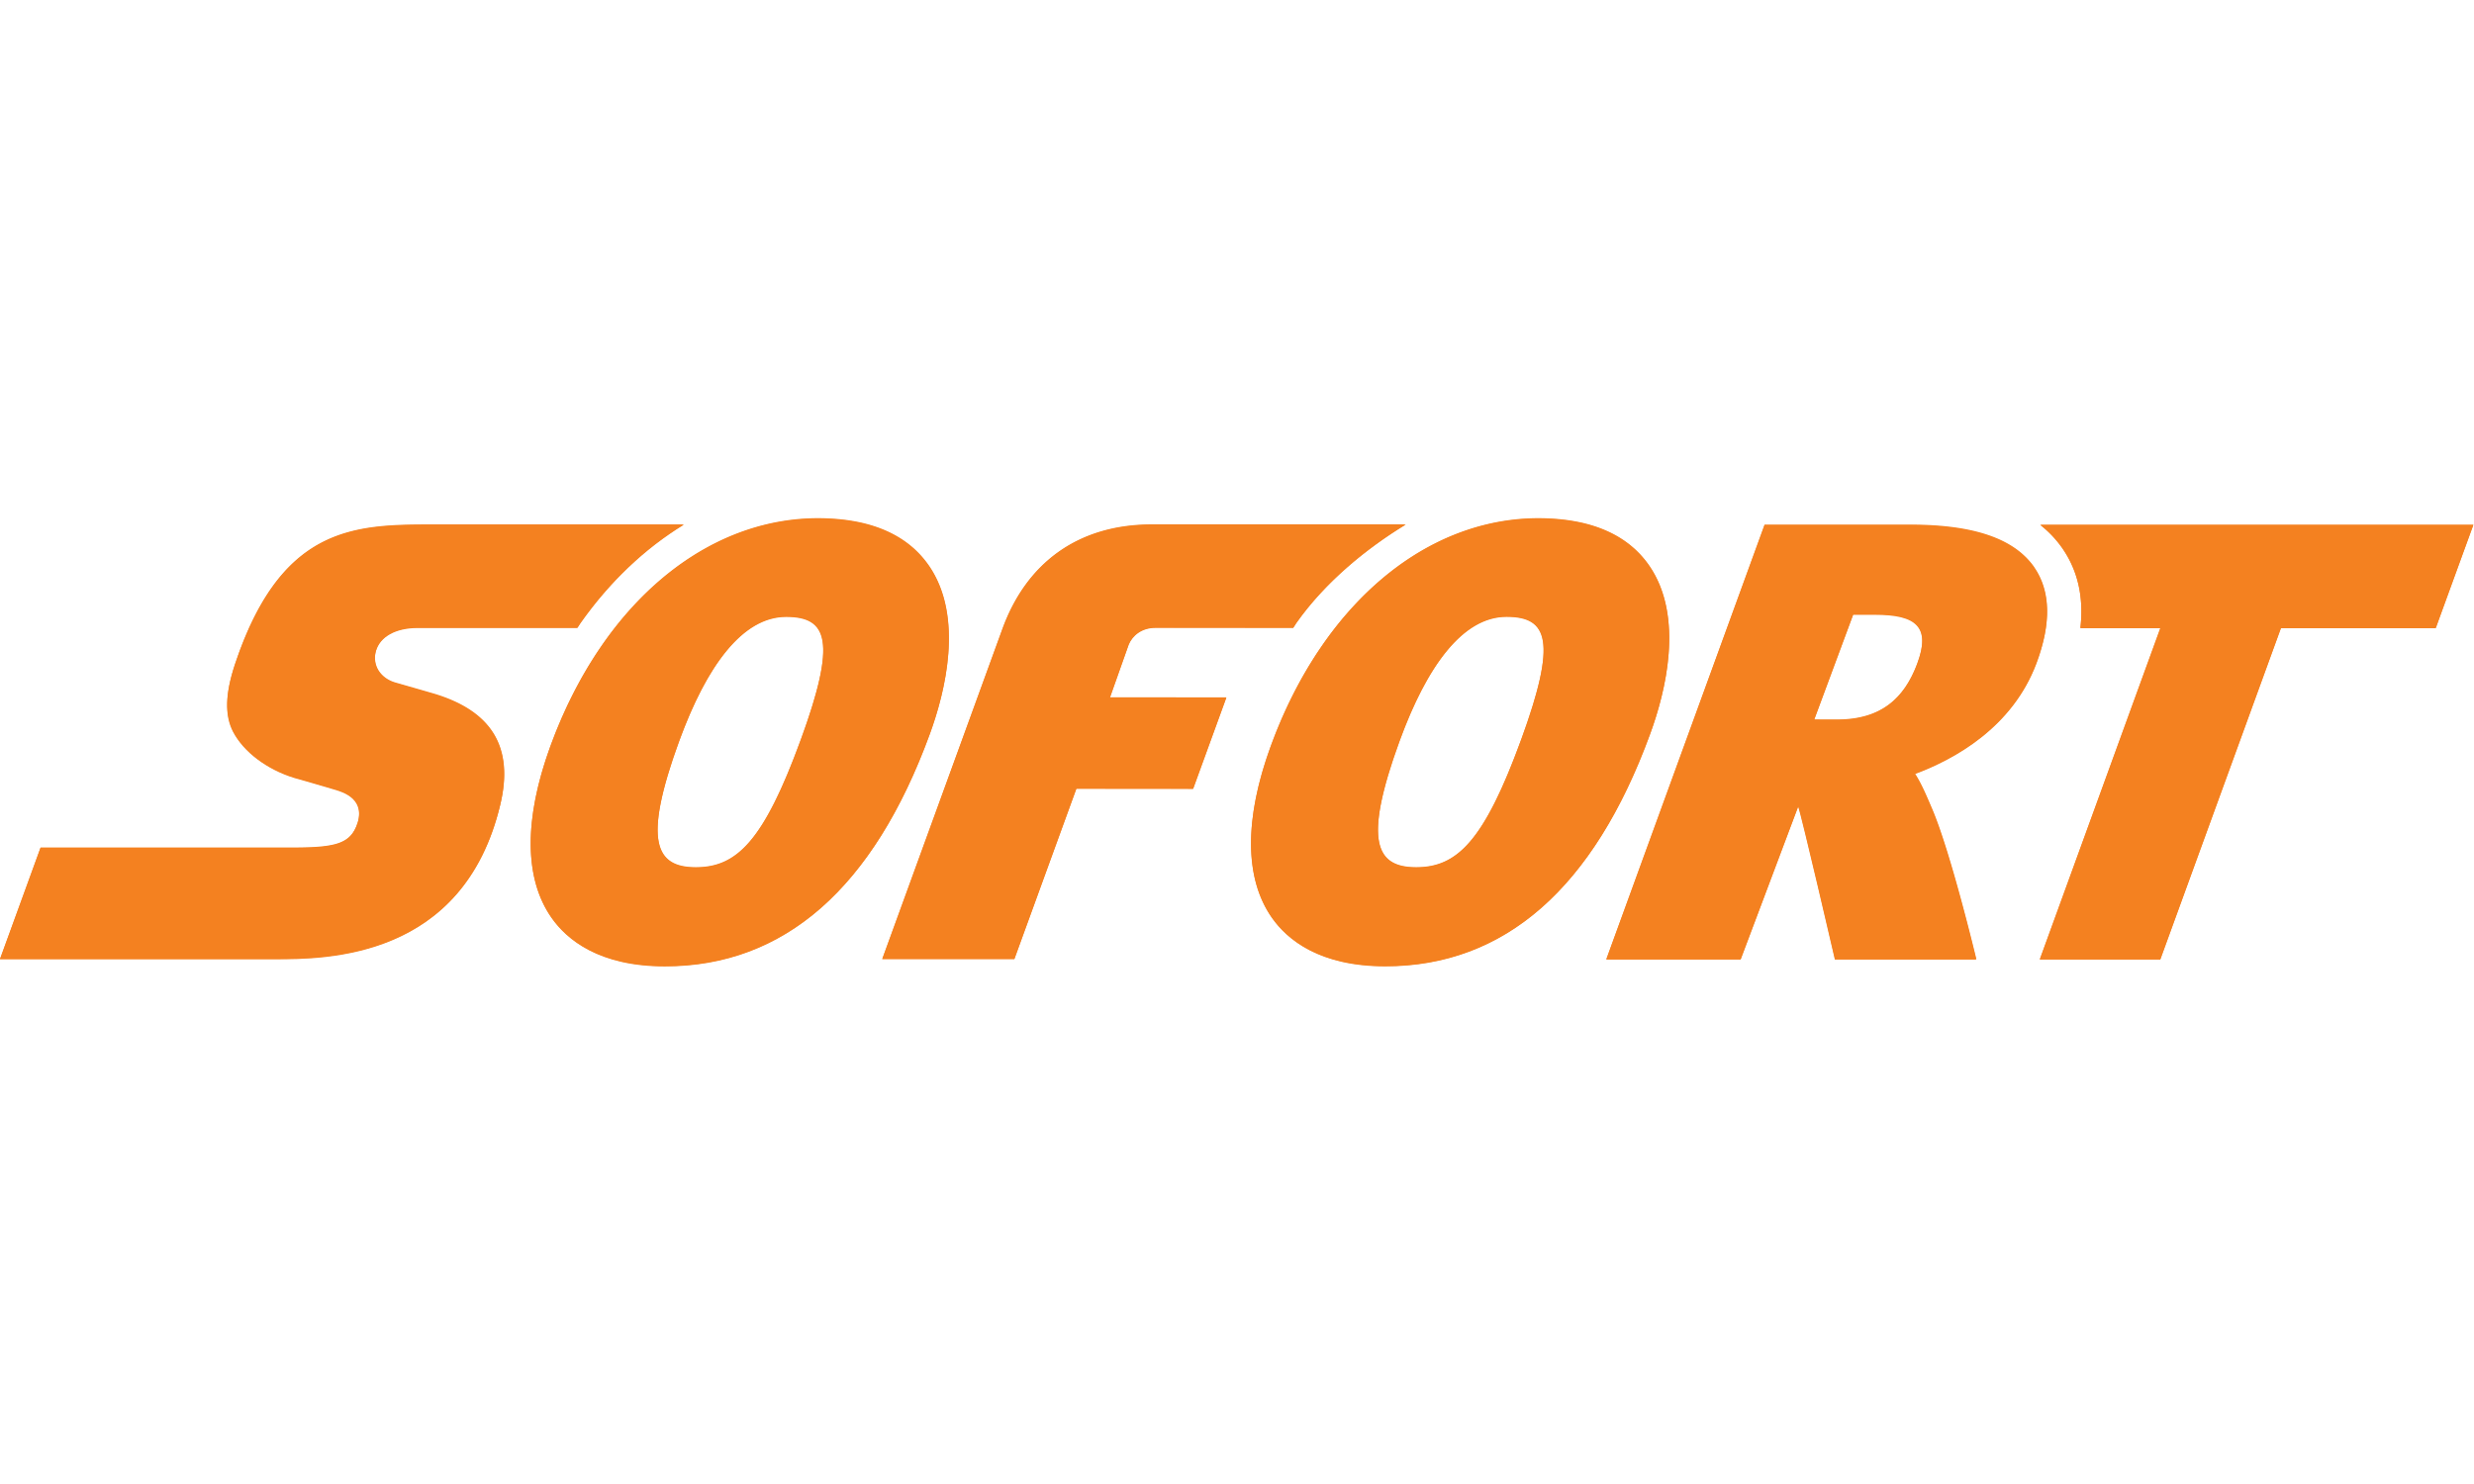 <?xml version="1.0"?>
<svg xmlns="http://www.w3.org/2000/svg" width="100" height="60" viewBox="0 0 564.693 102.388"><defs><clipPath id="A"><path d="M0 512h512V0H0z"/></clipPath></defs><g clip-path="url(#A)" transform="matrix(1.333 0 0 -1.333 -60.978 392.527)" fill="#f48120"><path d="M162.8 293.248h-42.665c-6.728 0-13.265 0-19.116-2.97s-11.025-8.923-15.007-20.81c-.856-2.555-1.314-4.762-1.377-6.67-.06-1.924.275-3.555 1-4.97.898-1.724 2.347-3.355 4.164-4.724s3.992-2.487 6.33-3.203c.09-.02 1.322-.377 2.814-.8l4.325-1.27c.644-.2 1.352-.453 1.996-.84s1.22-.894 1.584-1.6c.238-.475.365-.987.378-1.538s-.077-1.153-.297-1.784c-.542-1.614-1.373-2.656-2.95-3.292s-3.893-.84-7.4-.864H52.678l-6.944-19.07H92.73c4.423 0 12.507 0 20.28 3.3s15.22 9.902 18.375 23.1c1.187 4.96.822 9.007-1.122 12.18-1.953 3.174-5.48 5.474-10.614 6.95l-2.504.72-3.694 1.064c-1.314.372-2.326 1.135-2.924 2.1s-.77 2.144-.432 3.343c.352 1.245 1.204 2.24 2.437 2.927s2.86 1.06 4.753 1.06H144.6c.195.275.373.576.564.86 4.986 7.054 11.028 12.77 17.646 16.803"/><path d="M162.833 293.33h-42.665c-6.728 0-13.26 0-19.116-2.97s-11.02-8.92-15.003-20.8c-.86-2.555-1.318-4.758-1.377-6.67-.06-1.92.275-3.55 1-4.966.894-1.728 2.343-3.36 4.16-4.728a20.58 20.58 0 0 1 6.335-3.2l2.813-.805 4.326-1.267c.64-.203 1.35-.457 1.995-.838s1.216-.9 1.58-1.606c.238-.47.365-.983.378-1.538a5.01 5.01 0 0 0-.297-1.78c-.542-1.618-1.37-2.656-2.95-3.296-1.572-.635-3.9-.84-7.406-.864H52.7l-6.94-19.07h46.995c4.423 0 12.507 0 20.277 3.3s15.22 9.902 18.375 23.104c1.2 4.957.822 9.003-1.122 12.176-1.953 3.178-5.48 5.48-10.6 6.95l-2.504.724-3.7 1.06c-1.313.372-2.322 1.135-2.924 2.105-.588.966-.77 2.14-.432 3.34.356 1.245 1.204 2.24 2.437 2.927s2.86 1.06 4.753 1.06h27.32c.195.28.37.58.564.86 4.986 7.058 11.028 12.77 17.642 16.803m232.27-.127a18.55 18.55 0 0 0 3.758-3.97c2.678-3.86 3.703-8.444 3.1-13.693h13.7l-20.65-56.76h20.633l20.663 56.76h26.5l6.436 17.663z"/><path d="M374.036 269.47c-2.212-5.953-6.177-9.63-13.723-9.63h-.034l-3.902.008 6.677 17.994h3.796c6.944 0 9.537-2.034 7.186-8.372m20.027 16.44c-3.398 4.885-10.304 7.283-21.124 7.296h-25.053l-27.1-74.407h23l9.855 26.187c.475-1.076 6.288-26.187 6.288-26.187h24.196s-4.402 18.45-7.64 25.904c-.83 1.92-1.7 4.067-2.86 5.86 6.834 2.538 16.74 7.995 20.837 19.04 2.525 6.792 2.377 12.28-.42 16.308M182.85 256.4c-6.376-17.456-11.007-21.85-17.973-21.85h-.012c-6.784.008-9.165 4.3-2.818 21.67 4.745 12.97 10.885 21.26 18.32 21.26h.004c7.063-.008 8.682-4.1 2.48-21.082m21.88 29.9c-3.716 5.317-10.084 8.02-18.935 8.03-5.787 0-11.414-1.33-16.68-3.818-7.54-3.563-14.37-9.52-19.95-17.413-3.627-5.13-6.728-11.07-9.16-17.72-4.576-12.536-4.525-22.717.16-29.42 2.652-3.796 8.17-8.325 19.392-8.334h.042c20.443 0 35.704 13.4 45.368 39.822 2.55 6.995 5.92 20.04-.237 28.853m81.687 6.97h-43.483c-12.155 0-21.205-6.152-25.476-17.663l-20.654-56.744h22.62l10.614 29.17 19.997-.016 5.686 15.625-19.93.013 3.207 9.045c.674 1.62 2.267 2.907 4.6 2.907l23.578-.005c.195.28.37.58.564.865 4.986 7.054 12.05 12.77 18.667 16.803m19.787-36.858c-6.376-17.456-11.007-21.85-17.968-21.85h-.018c-6.787.008-9.155 4.3-2.808 21.67 4.736 12.97 10.884 21.26 18.307 21.26h.012c7.063-.008 8.682-4.1 2.475-21.082m21.883 29.9c-3.72 5.317-10.08 8.02-18.943 8.03-5.783 0-11.405-1.33-16.676-3.818-7.537-3.563-14.367-9.52-19.947-17.413-3.627-5.13-6.728-11.07-9.156-17.72-4.588-12.536-4.53-22.717.157-29.42 2.652-3.796 8.17-8.325 19.396-8.334h.038c20.44 0 35.704 13.4 45.36 39.822 2.56 6.995 5.923 20.04-.23 28.853"/><path d="M395.117 293.287a18.58 18.58 0 0 0 3.758-3.97c2.678-3.855 3.7-8.444 3.1-13.693h13.7l-20.65-56.76h20.633l20.66 56.76h26.514l6.432 17.663zm-21.06-23.734c-2.208-5.95-6.177-9.626-13.723-9.626h-.03l-3.902.008 6.673 18h3.8c6.944 0 9.537-2.03 7.18-8.372m20.027 16.44c-3.393 4.885-10.3 7.283-21.12 7.296H347.9l-27.094-74.407h23.014l9.85 26.187c.48-1.076 6.288-26.187 6.288-26.187h24.2s-4.406 18.45-7.64 25.908c-.83 1.915-1.7 4.063-2.86 5.86 6.834 2.538 16.736 8 20.837 19.036 2.52 6.792 2.373 12.28-.424 16.308m-211.207-29.532c-6.376-17.456-11.007-21.845-17.973-21.845h-.012c-6.783.004-9.165 4.3-2.814 21.67 4.74 12.97 10.88 21.26 18.316 21.26h.004c7.067-.01 8.686-4.106 2.48-21.087m21.883 29.9c-3.72 5.317-10.084 8.02-18.938 8.033-5.792 0-11.414-1.335-16.68-3.818-7.54-3.567-14.37-9.52-19.95-17.417-3.622-5.127-6.728-11.07-9.156-17.714-4.58-12.54-4.53-22.722.157-29.425 2.656-3.796 8.173-8.32 19.392-8.334h.042c20.443 0 35.704 13.4 45.368 39.826 2.55 6.995 5.923 20.04-.233 28.85m81.684 6.97H242.96c-12.16 0-21.2-6.152-25.48-17.663l-20.654-56.744h22.624l10.614 29.17 19.993-.012 5.686 15.62-19.93.013 3.2 9.045c.67 1.623 2.267 2.9 4.606 2.9l23.582-.004c.2.275.364.58.56.86 5 7.058 12.054 12.77 18.672 16.803m19.777-36.856c-6.376-17.456-11.003-21.845-17.964-21.845h-.017c-6.792.004-9.16 4.3-2.818 21.67 4.74 12.97 10.885 21.26 18.312 21.26h.013c7.062-.01 8.68-4.106 2.474-21.087m21.883 29.9c-3.72 5.317-10.08 8.02-18.94 8.033-5.787 0-11.4-1.335-16.676-3.818-7.54-3.567-14.37-9.52-19.95-17.417-3.627-5.127-6.724-11.07-9.156-17.714-4.584-12.54-4.53-22.722.16-29.425 2.648-3.796 8.165-8.32 19.396-8.334h.034c20.443 0 35.708 13.4 45.36 39.826 2.563 6.995 5.927 20.04-.23 28.85"/></g></svg>
